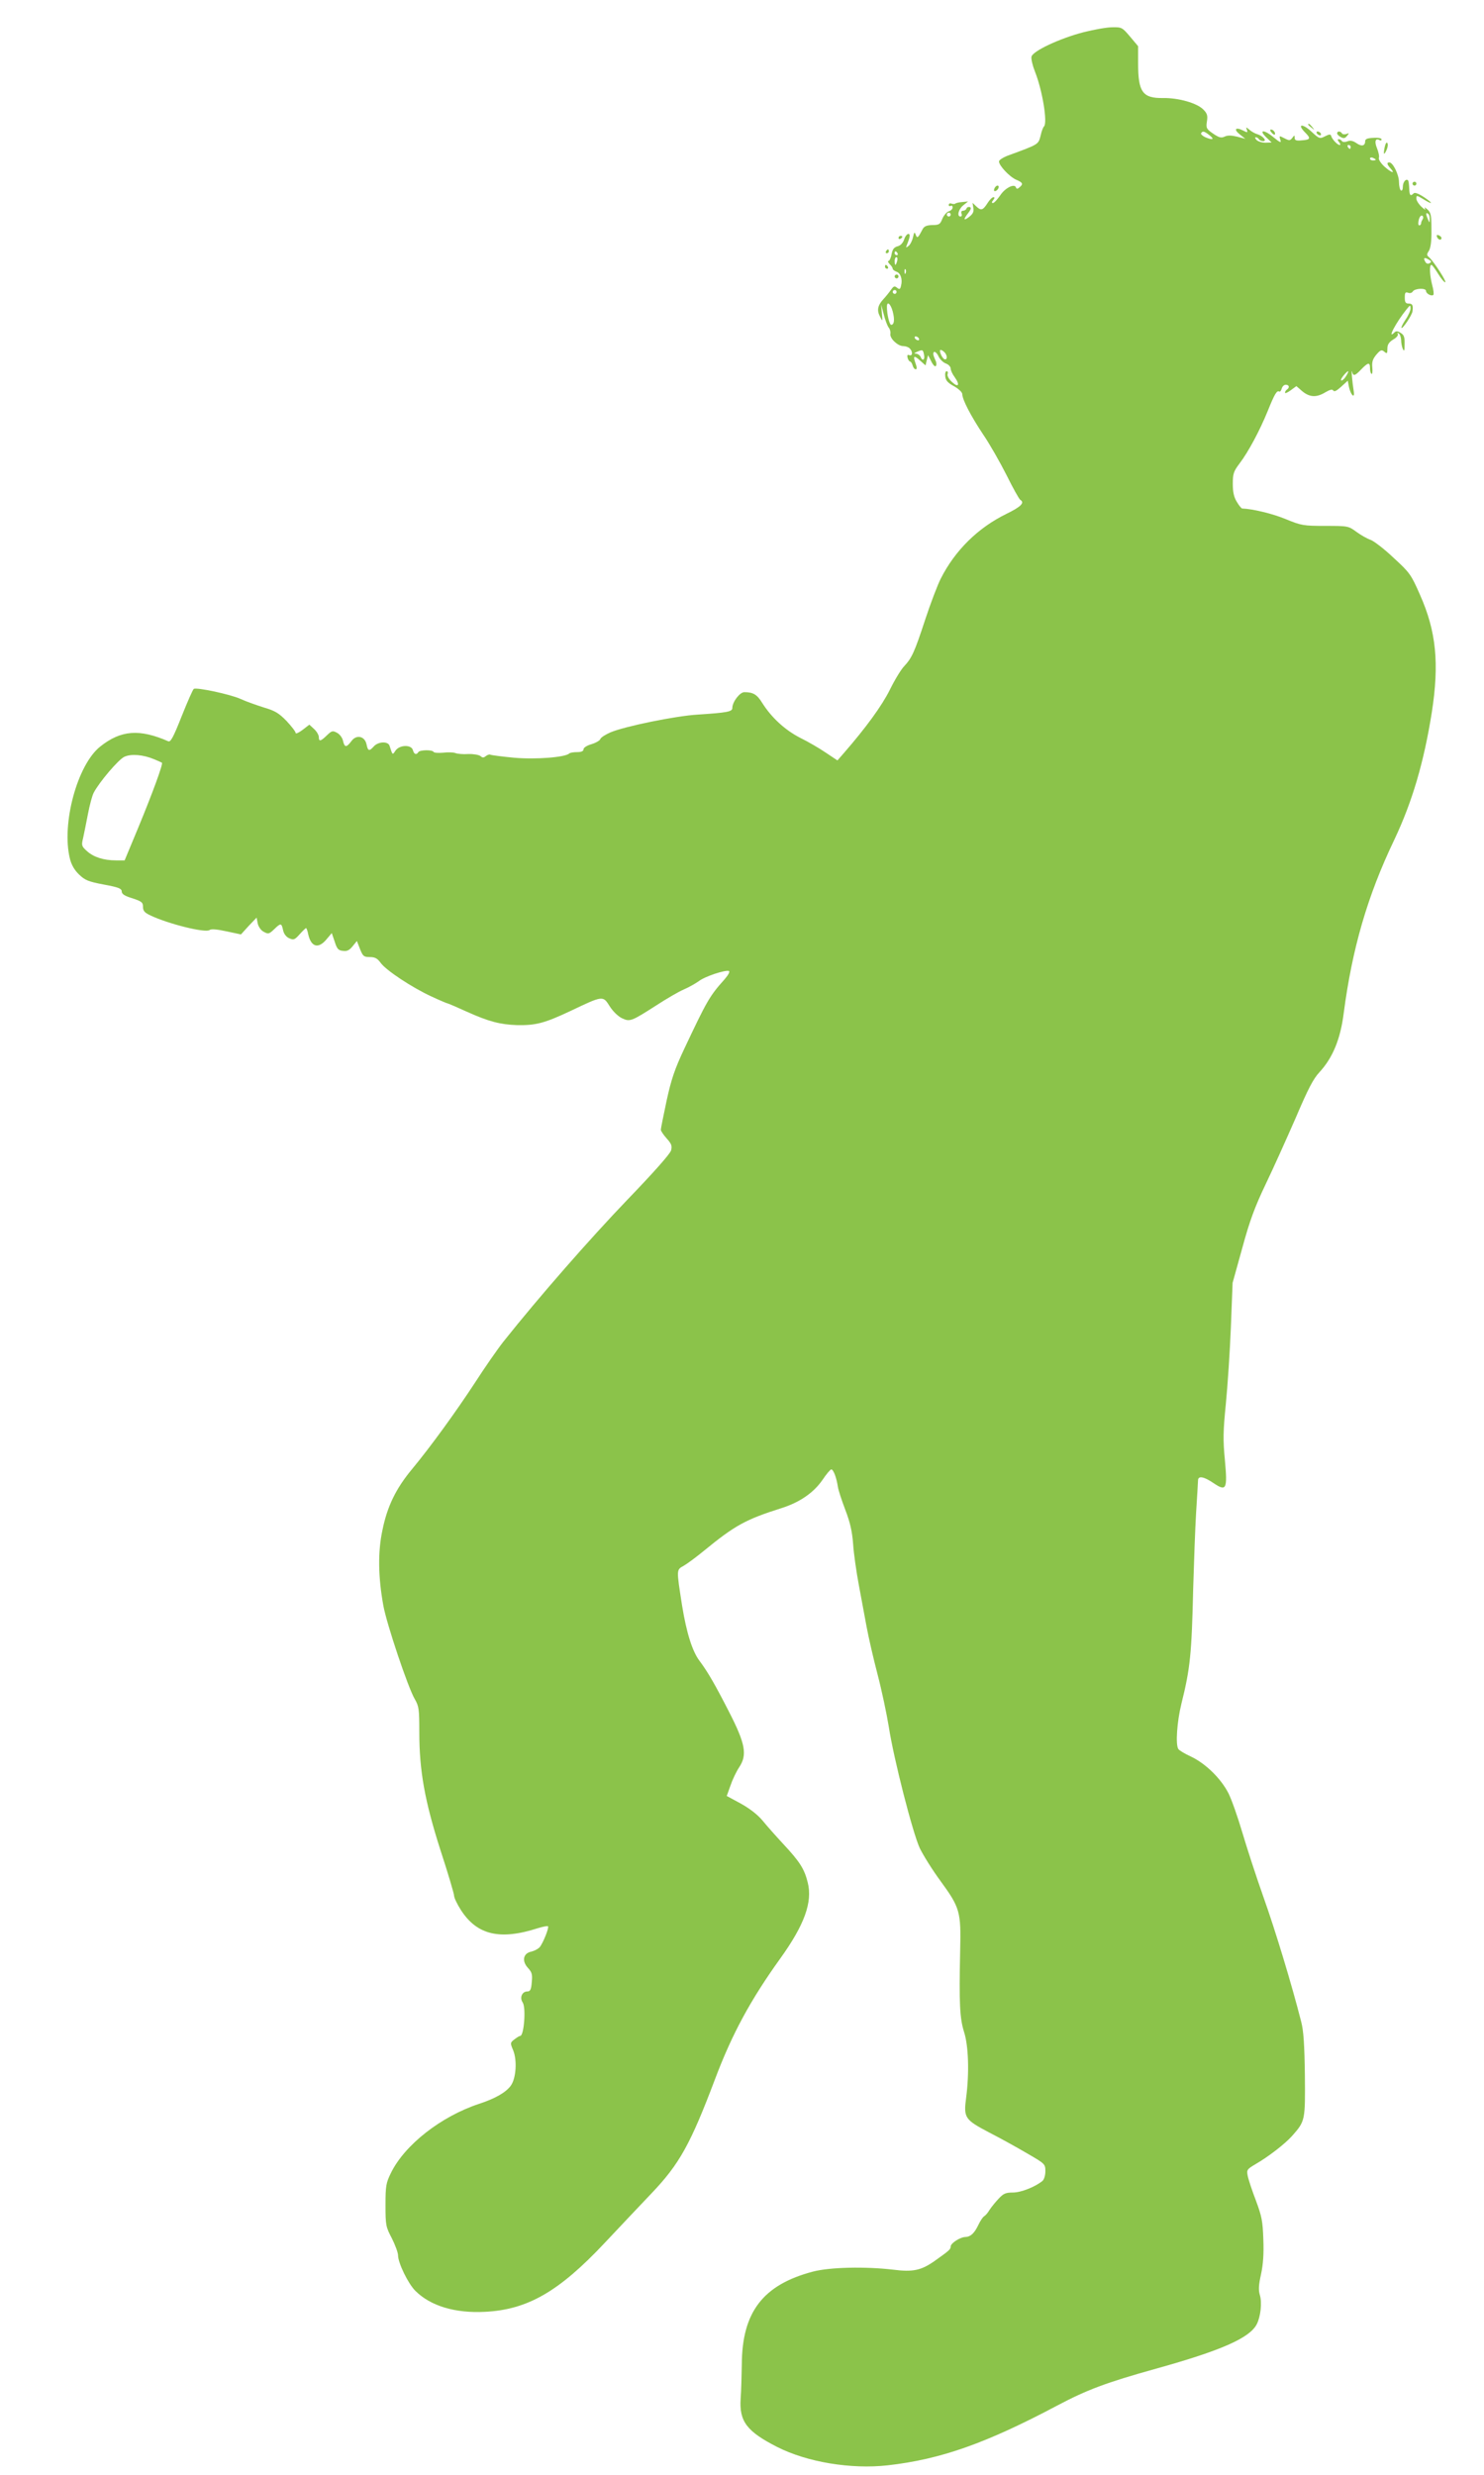 <?xml version="1.0" standalone="no"?>
<!DOCTYPE svg PUBLIC "-//W3C//DTD SVG 20010904//EN"
 "http://www.w3.org/TR/2001/REC-SVG-20010904/DTD/svg10.dtd">
<svg version="1.0" xmlns="http://www.w3.org/2000/svg"
 width="768pt" height="1280pt" viewBox="0 0 768 1280"
 preserveAspectRatio="xMidYMid meet">
<g transform="translate(0,1280) scale(0.1,-0.1)"
fill="#8bc34a" stroke="none">
<path d="M5610 12634 c-125 -32 -268 -99 -272 -128 -2 -12 6 -46 18 -76 39
-98 66 -265 47 -284 -5 -4 -13 -26 -18 -49 -12 -45 -9 -43 -167 -101 -27 -10
-48 -24 -48 -31 0 -22 56 -81 90 -95 33 -14 37 -22 16 -39 -10 -9 -15 -9 -18
-1 -7 23 -57 -2 -82 -41 -15 -21 -31 -39 -37 -39 -8 0 -7 5 1 15 8 10 9 15 1
15 -6 0 -18 -12 -28 -27 -26 -41 -35 -44 -59 -22 l-21 20 4 -25 c4 -19 -1 -31
-18 -45 -32 -26 -36 -18 -9 16 15 20 18 29 9 32 -7 2 -15 -1 -17 -7 -2 -7 -10
-12 -18 -12 -8 0 -11 -6 -8 -15 4 -8 1 -15 -5 -15 -20 0 -11 38 14 58 l25 20
-30 -3 c-17 -1 -33 -5 -36 -8 -3 -3 -12 -3 -20 0 -8 3 -14 0 -14 -7 0 -6 5 -8
10 -5 6 3 10 0 10 -8 0 -8 -9 -17 -20 -20 -10 -3 -25 -20 -33 -38 -11 -29 -17
-33 -52 -33 -29 -1 -42 -6 -50 -21 -24 -46 -28 -50 -36 -29 -6 16 -8 14 -14
-13 -4 -18 -14 -38 -23 -45 -14 -11 -15 -10 -8 7 16 40 18 55 7 55 -7 0 -17
-13 -22 -29 -6 -18 -20 -32 -34 -35 -18 -5 -26 -15 -31 -41 -3 -19 -11 -35
-16 -35 -5 0 -2 -7 6 -16 9 -8 16 -19 16 -24 0 -5 9 -11 19 -15 22 -7 33 -40
24 -73 -4 -19 -8 -20 -21 -10 -12 10 -17 9 -31 -11 -9 -13 -26 -34 -38 -47
-31 -33 -36 -59 -19 -91 14 -28 14 -28 10 17 l-4 45 14 -52 c7 -29 19 -59 25
-67 7 -8 11 -23 9 -33 -4 -23 38 -63 66 -63 12 0 27 -5 34 -12 17 -17 15 -41
-2 -35 -10 4 -12 0 -9 -14 3 -10 9 -19 13 -19 4 0 10 -9 13 -20 3 -11 10 -20
16 -20 7 0 7 9 -1 31 -14 40 -8 43 25 13 l27 -24 6 26 7 27 17 -33 c10 -20 20
-29 24 -22 4 7 2 20 -4 31 -5 11 -10 24 -10 30 0 20 17 11 28 -14 7 -14 23
-30 37 -35 14 -5 25 -17 25 -26 0 -9 9 -29 21 -45 29 -41 19 -56 -15 -24 -16
15 -25 32 -22 40 3 8 1 15 -5 15 -6 0 -9 -12 -7 -27 2 -21 14 -34 46 -51 23
-13 42 -31 42 -40 0 -29 46 -116 108 -209 33 -48 87 -143 121 -210 33 -67 65
-124 71 -128 25 -15 4 -36 -72 -73 -147 -72 -266 -189 -340 -336 -16 -32 -52
-126 -79 -208 -56 -171 -70 -201 -109 -243 -16 -16 -50 -72 -75 -123 -42 -84
-124 -196 -237 -326 l-34 -39 -60 40 c-32 22 -92 57 -133 77 -78 40 -148 104
-196 180 -27 44 -47 56 -93 56 -23 0 -62 -50 -62 -82 0 -19 -27 -24 -180 -34
-115 -7 -378 -61 -451 -92 -25 -11 -49 -26 -52 -34 -2 -8 -23 -20 -46 -27 -24
-7 -41 -18 -41 -26 0 -10 -11 -15 -33 -15 -19 0 -37 -3 -41 -7 -20 -20 -174
-32 -286 -22 -63 6 -118 13 -123 16 -4 2 -14 -1 -22 -7 -12 -10 -18 -10 -29 0
-8 6 -37 11 -63 10 -26 -2 -56 1 -66 5 -10 4 -38 5 -63 2 -24 -2 -47 -1 -50 4
-7 12 -71 11 -79 -1 -10 -16 -22 -12 -28 10 -8 30 -69 28 -90 -2 -16 -24 -15
-25 -31 25 -8 24 -58 22 -81 -3 -24 -27 -31 -25 -38 10 -9 43 -53 53 -79 16
-25 -33 -35 -33 -43 3 -3 15 -17 34 -31 41 -22 12 -27 11 -52 -13 -33 -32 -42
-34 -42 -9 0 10 -11 29 -24 41 l-25 23 -35 -27 c-20 -15 -36 -22 -36 -16 0 7
-21 34 -47 62 -40 41 -60 53 -118 70 -38 12 -92 31 -120 44 -53 24 -227 61
-242 52 -5 -3 -33 -67 -63 -142 -43 -109 -57 -134 -69 -129 -149 65 -245 58
-352 -27 -119 -94 -202 -401 -157 -581 8 -32 24 -59 47 -81 31 -30 49 -37 128
-52 77 -14 93 -21 93 -36 0 -13 15 -23 55 -35 48 -16 55 -21 55 -44 0 -21 8
-30 37 -44 94 -45 288 -93 308 -76 8 6 37 4 87 -7 l75 -16 40 44 41 43 6 -31
c4 -17 17 -36 32 -43 22 -12 27 -11 52 13 35 34 39 34 47 -4 4 -19 16 -35 32
-42 23 -10 28 -8 54 21 16 18 31 32 33 32 2 0 8 -15 11 -32 15 -67 53 -77 95
-26 l27 32 15 -44 c12 -38 19 -46 43 -48 21 -3 33 3 50 24 l22 27 16 -41 c15
-38 20 -42 51 -42 27 0 39 -7 56 -30 27 -38 161 -127 263 -174 43 -20 81 -36
84 -36 3 0 49 -20 102 -44 109 -49 169 -65 256 -68 97 -2 143 10 275 72 172
82 170 81 205 26 16 -26 43 -52 63 -62 42 -20 49 -17 180 67 51 33 114 70 140
81 26 11 61 31 78 43 32 25 136 59 156 53 7 -3 -3 -21 -23 -44 -77 -86 -90
-109 -208 -359 -49 -104 -67 -157 -91 -267 -16 -76 -30 -144 -30 -151 0 -7 14
-27 30 -45 25 -28 29 -38 23 -62 -5 -18 -90 -114 -228 -257 -192 -200 -455
-500 -638 -730 -31 -39 -97 -134 -146 -210 -100 -153 -232 -335 -329 -452 -83
-100 -128 -192 -153 -316 -24 -112 -22 -242 5 -390 17 -94 127 -422 162 -482
22 -38 24 -52 24 -171 0 -201 28 -357 110 -613 39 -119 70 -224 70 -234 0 -10
16 -44 36 -75 83 -128 201 -156 397 -93 27 8 50 13 53 10 7 -6 -26 -88 -43
-108 -8 -9 -27 -19 -43 -23 -42 -8 -51 -48 -18 -84 21 -23 24 -34 20 -74 -3
-39 -8 -48 -23 -48 -27 0 -41 -32 -24 -57 18 -26 7 -173 -13 -173 -4 0 -17 -8
-30 -18 -22 -17 -22 -19 -6 -57 21 -52 15 -145 -13 -183 -25 -34 -80 -66 -163
-93 -199 -66 -386 -213 -457 -358 -25 -51 -28 -66 -28 -166 0 -105 2 -113 33
-172 17 -34 32 -74 32 -88 0 -39 52 -146 89 -183 79 -79 206 -117 361 -109
220 11 382 104 619 356 75 80 184 195 242 256 145 152 202 254 330 593 88 233
183 408 336 621 126 175 169 293 143 395 -17 69 -41 107 -125 197 -38 41 -87
96 -108 122 -25 30 -64 61 -112 88 l-74 40 19 53 c10 30 30 72 45 95 43 64 33
121 -51 285 -71 139 -111 209 -154 266 -37 49 -67 144 -90 285 -30 192 -30
185 9 207 19 11 66 46 105 78 159 130 214 161 401 220 94 30 165 79 211 145
20 30 41 55 46 55 11 0 27 -42 34 -89 3 -20 21 -74 39 -121 24 -63 35 -109 40
-175 3 -49 17 -146 30 -215 13 -69 31 -165 40 -215 9 -49 34 -159 56 -243 22
-84 48 -207 59 -275 25 -163 123 -546 160 -626 17 -35 64 -111 106 -168 102
-140 108 -159 103 -363 -6 -273 -2 -348 20 -419 23 -71 28 -210 11 -340 -14
-105 -7 -114 120 -181 59 -30 147 -79 198 -109 90 -52 92 -54 92 -91 0 -22 -7
-43 -15 -50 -38 -31 -111 -60 -153 -60 -37 0 -49 -5 -74 -32 -17 -18 -38 -44
-47 -58 -8 -14 -21 -29 -28 -33 -7 -4 -20 -24 -30 -45 -20 -42 -40 -61 -66
-62 -27 0 -77 -32 -77 -49 0 -15 -7 -21 -86 -77 -68 -47 -110 -56 -212 -43
-145 17 -327 13 -415 -10 -258 -68 -367 -209 -368 -481 -1 -58 -3 -137 -6
-176 -8 -118 32 -170 189 -250 156 -79 382 -116 572 -95 275 31 509 114 877
309 153 81 253 119 512 191 338 94 485 159 521 230 20 39 28 111 16 151 -8 26
-6 53 6 107 11 50 15 106 12 180 -3 95 -8 120 -39 203 -20 52 -39 110 -42 127
-6 30 -3 34 41 60 66 38 153 105 190 147 67 76 67 79 65 314 -2 156 -7 230
-19 275 -49 193 -134 473 -195 644 -38 107 -87 258 -110 336 -23 78 -55 169
-71 201 -39 77 -118 154 -193 190 -33 15 -63 33 -67 40 -15 23 -7 141 16 234
46 185 53 257 61 597 4 132 10 308 15 390 5 83 10 158 10 168 0 25 29 21 79
-13 68 -46 74 -34 60 119 -10 104 -9 149 5 290 9 91 21 270 26 396 l9 230 50
180 c38 140 65 213 121 330 40 83 109 237 155 342 64 150 91 203 124 238 68
74 108 170 125 305 44 335 123 607 261 895 94 198 154 403 195 661 39 253 23
418 -61 607 -46 105 -53 115 -136 191 -47 45 -101 86 -118 93 -18 6 -52 25
-75 42 -42 31 -45 31 -162 31 -113 0 -123 2 -204 35 -67 28 -171 53 -226 55
-3 0 -16 15 -27 34 -15 24 -21 50 -21 93 0 53 4 65 35 106 45 59 104 169 146
272 35 87 47 107 59 100 4 -3 10 4 13 15 3 11 12 20 21 20 18 0 21 -15 6 -25
-5 -3 -10 -11 -10 -16 0 -5 13 0 29 12 l30 22 31 -27 c38 -31 73 -33 119 -5
24 14 36 17 41 9 5 -8 18 -1 41 20 l34 31 6 -32 c9 -42 31 -64 25 -24 -8 50
-14 121 -9 103 6 -25 15 -23 48 12 35 36 45 38 45 6 0 -14 3 -27 8 -30 4 -2 6
13 4 33 -3 29 2 44 21 67 21 24 27 27 41 15 14 -12 16 -10 16 16 0 21 8 33 30
47 17 9 27 22 24 28 -4 7 -2 8 4 4 7 -4 12 -19 13 -34 0 -15 4 -36 9 -47 7
-15 9 -9 9 25 1 36 -3 48 -20 58 -15 10 -24 11 -32 3 -41 -41 6 49 62 119 19
23 20 24 21 5 0 -11 -12 -38 -26 -58 -14 -21 -24 -41 -21 -43 6 -6 55 67 57
86 4 31 0 40 -20 40 -16 0 -20 7 -20 31 0 25 3 30 17 25 9 -4 20 -1 24 6 10
17 69 20 69 3 0 -14 29 -29 38 -20 3 3 1 26 -6 50 -13 51 -16 105 -4 105 4 0
19 -21 34 -45 15 -25 32 -45 37 -45 11 0 -61 111 -84 130 -12 10 -12 15 0 33
9 15 14 51 13 109 0 75 -3 89 -21 105 -14 12 -18 13 -12 3 5 -8 -3 -4 -18 10
-15 14 -27 33 -27 43 0 18 2 17 34 -2 51 -32 57 -25 6 9 -29 19 -48 26 -54 20
-17 -17 -22 -11 -23 26 -1 19 -3 38 -6 41 -11 11 -27 -9 -27 -33 0 -14 -4 -22
-10 -19 -5 3 -10 23 -10 43 0 38 -31 102 -50 102 -15 0 -12 -11 7 -32 27 -30
1 -20 -34 12 -18 17 -30 36 -27 44 3 8 -2 30 -10 50 -14 34 -8 54 14 41 6 -3
10 -1 10 4 0 6 -18 10 -42 8 -31 -1 -43 -6 -43 -17 0 -25 -18 -29 -44 -11 -19
13 -32 16 -48 10 -13 -5 -25 -4 -28 1 -4 6 -11 10 -17 10 -7 0 -6 -6 2 -15 7
-8 8 -15 3 -15 -11 0 -39 29 -44 47 -3 10 -10 9 -32 -2 -27 -14 -30 -13 -72
26 -47 43 -74 37 -30 -7 30 -30 27 -37 -20 -40 -27 -3 -35 1 -35 13 0 15 -1
15 -12 0 -12 -15 -16 -15 -41 -2 -27 14 -28 14 -21 -8 6 -18 0 -16 -39 16 -49
40 -75 35 -31 -6 l25 -24 -32 -1 c-17 0 -38 6 -46 14 -8 8 -10 14 -4 14 5 0
13 -4 16 -10 3 -5 13 -10 22 -10 22 0 -1 27 -30 36 -12 3 -31 14 -41 23 -18
15 -19 15 -13 -1 5 -14 3 -15 -20 -3 -39 20 -50 6 -17 -20 l29 -23 -42 11
c-29 7 -49 8 -64 1 -19 -9 -30 -6 -61 15 -35 24 -37 29 -32 63 5 31 1 42 -19
62 -33 33 -127 60 -207 59 -107 -2 -130 31 -130 178 l0 90 -42 50 c-40 47 -43
49 -92 48 -28 0 -94 -12 -146 -25z m650 -534 c28 -22 15 -26 -24 -9 -14 7 -23
16 -20 20 8 13 16 11 44 -11z m730 -60 c0 -5 -2 -10 -4 -10 -3 0 -8 5 -11 10
-3 6 -1 10 4 10 6 0 11 -4 11 -10z m130 -66 c0 -2 -7 -4 -15 -4 -8 0 -15 4
-15 10 0 5 7 7 15 4 8 -4 15 -8 15 -10z m-2200 -284 c0 -5 -4 -10 -10 -10 -5
0 -10 5 -10 10 0 6 5 10 10 10 6 0 10 -4 10 -10z m2479 -23 c0 -21 -1 -21 -9
-2 -12 28 -12 37 0 30 6 -3 10 -16 9 -28z m-36 0 c-4 -7 -8 -15 -8 -19 0 -14
-15 -20 -15 -5 0 25 11 47 21 41 5 -3 6 -11 2 -17z m-2718 -177 c3 -5 1 -10
-4 -10 -6 0 -11 5 -11 10 0 6 2 10 4 10 3 0 8 -4 11 -10z m-2 -40 c-3 -11 -7
-20 -9 -20 -2 0 -4 9 -4 20 0 11 4 20 9 20 5 0 7 -9 4 -20z m2756 -11 c-8 -5
-16 -3 -21 4 -14 22 -8 28 13 16 17 -9 19 -13 8 -20z m-2712 -51 c-3 -8 -6 -5
-6 6 -1 11 2 17 5 13 3 -3 4 -12 1 -19z m-47 -98 c0 -5 -4 -10 -10 -10 -5 0
-10 5 -10 10 0 6 5 10 10 10 6 0 10 -4 10 -10z m-20 -101 c11 -42 8 -69 -8
-69 -9 0 -22 55 -22 93 0 32 19 17 30 -24z m135 -139 c3 -5 2 -10 -4 -10 -5 0
-13 5 -16 10 -3 6 -2 10 4 10 5 0 13 -4 16 -10z m27 -85 c6 -27 -9 -35 -18
-10 -4 8 -14 15 -23 16 -12 0 -12 2 4 9 30 13 32 12 37 -15z m106 13 c15 -15
16 -41 0 -36 -13 5 -31 48 -20 48 5 0 13 -5 20 -12z m2082 -117 c-11 -21 -30
-37 -30 -25 0 8 30 44 37 44 2 0 -1 -9 -7 -19z m-6172 -1988 c20 -8 39 -17 40
-18 7 -6 -50 -160 -121 -332 l-72 -173 -45 0 c-64 0 -116 17 -150 48 -28 25
-29 30 -20 67 5 22 16 78 25 124 9 47 22 96 30 111 28 54 129 173 159 186 35
16 97 11 154 -13z"/>
<path d="M6770 12156 c0 -2 8 -10 18 -17 15 -13 16 -12 3 4 -13 16 -21 21 -21
13z"/>
<path d="M6580 12115 c7 -9 15 -13 17 -11 7 7 -7 26 -19 26 -6 0 -6 -6 2 -15z"/>
<path d="M6815 12110 c3 -5 11 -10 16 -10 6 0 7 5 4 10 -3 6 -11 10 -16 10 -6
0 -7 -4 -4 -10z"/>
<path d="M6920 12110 c0 -5 9 -14 19 -19 14 -8 22 -7 32 6 12 15 12 16 -3 10
-10 -3 -20 -2 -23 3 -8 13 -25 13 -25 0z"/>
<path d="M7166 12039 c-8 -40 -4 -45 10 -14 6 13 8 28 4 35 -4 7 -10 -2 -14
-21z"/>
<path d="M7310 11850 c0 -5 5 -10 10 -10 6 0 10 5 10 10 0 6 -4 10 -10 10 -5
0 -10 -4 -10 -10z"/>
<path d="M5146 11824 c-4 -10 -1 -14 6 -12 15 5 23 28 10 28 -5 0 -13 -7 -16
-16z"/>
<path d="M7437 11574 c6 -15 23 -19 23 -5 0 5 -7 11 -14 14 -10 4 -13 1 -9 -9z"/>
<path d="M4650 11569 c0 -5 5 -7 10 -4 6 3 10 8 10 11 0 2 -4 4 -10 4 -5 0
-10 -5 -10 -11z"/>
<path d="M4585 11500 c-3 -5 -1 -10 4 -10 6 0 11 5 11 10 0 6 -2 10 -4 10 -3
0 -8 -4 -11 -10z"/>
<path d="M4580 11420 c0 -5 5 -10 11 -10 5 0 7 5 4 10 -3 6 -8 10 -11 10 -2 0
-4 -4 -4 -10z"/>
<path d="M4630 11370 c0 -5 5 -10 10 -10 6 0 10 5 10 10 0 6 -4 10 -10 10 -5
0 -10 -4 -10 -10z"/>
</g>
</svg>
